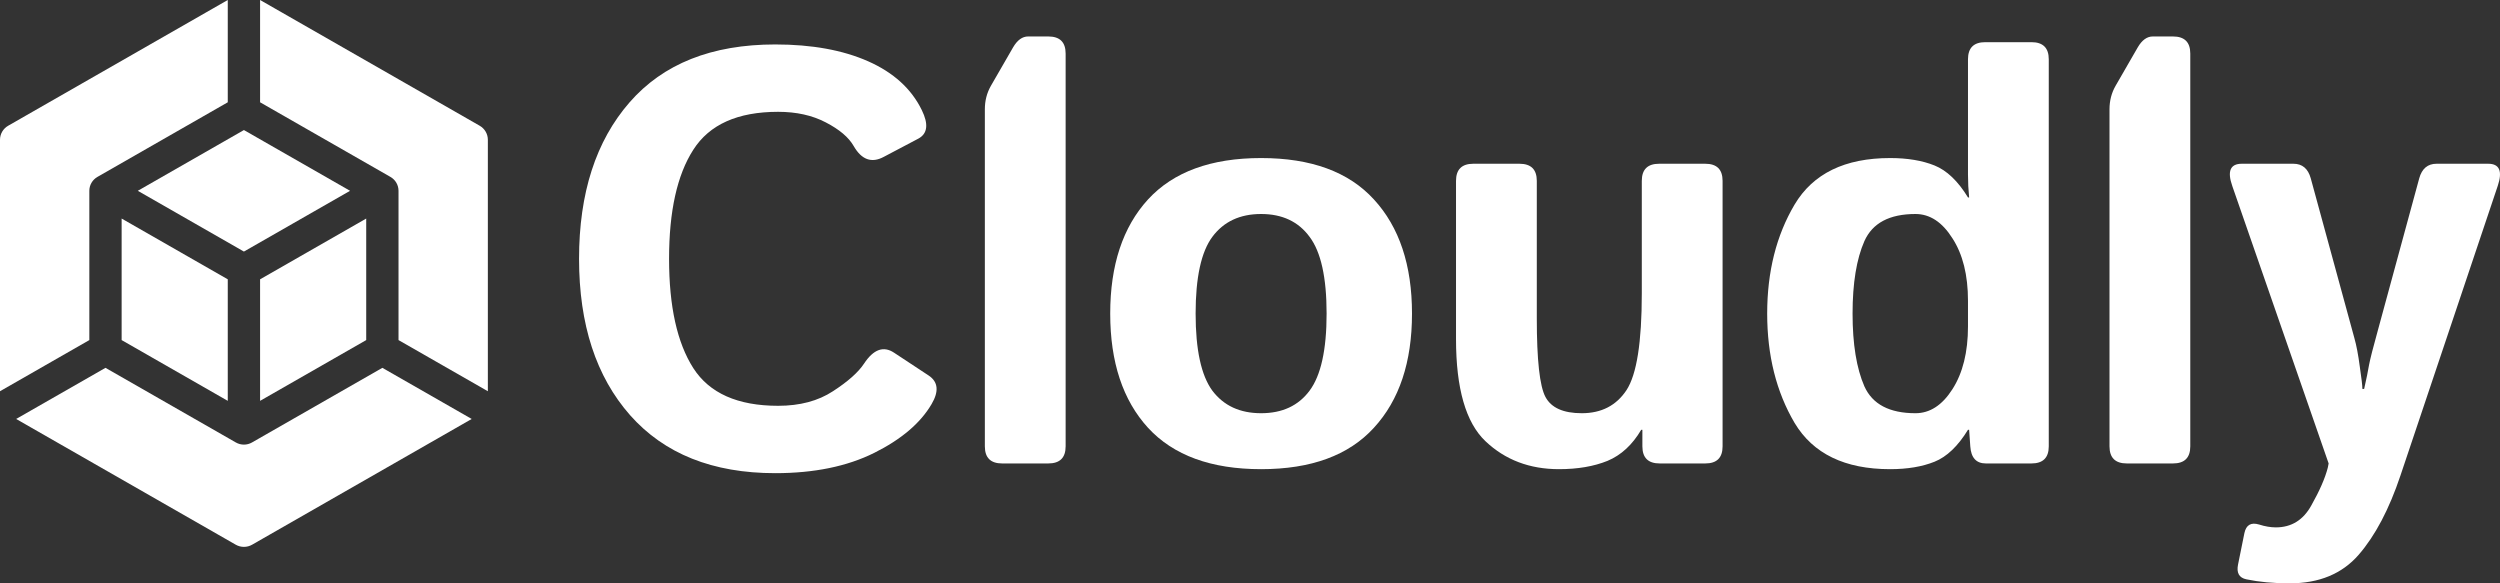 <svg width="150" height="35" viewBox="0 0 150 35" fill="none" xmlns="http://www.w3.org/2000/svg">
<rect x="0" y="0" width="150" height="35" fill="#333333" stroke="none"/>
<g clip-path="url(#clip0_6103_370)">
<path d="M34.743 15.528C34.743 11.589 35.752 8.461 37.772 6.143C39.791 3.826 42.705 2.667 46.514 2.667C48.706 2.667 50.564 3.004 52.088 3.677C53.611 4.351 54.684 5.327 55.308 6.606C55.723 7.451 55.653 8.022 55.1 8.318L53.022 9.414C52.295 9.803 51.695 9.586 51.222 8.764C50.922 8.238 50.362 7.765 49.543 7.342C48.735 6.92 47.783 6.709 46.687 6.709C44.263 6.709 42.567 7.468 41.598 8.986C40.628 10.493 40.144 12.674 40.144 15.528C40.144 18.383 40.628 20.569 41.598 22.087C42.567 23.594 44.263 24.348 46.687 24.348C47.991 24.348 49.087 24.057 49.976 23.474C50.876 22.892 51.499 22.338 51.845 21.813C52.411 20.957 53.011 20.74 53.645 21.163L55.723 22.533C56.288 22.909 56.346 23.48 55.896 24.245C55.227 25.387 54.078 26.363 52.451 27.174C50.824 27.984 48.845 28.39 46.514 28.39C42.763 28.39 39.861 27.231 37.807 24.913C35.764 22.595 34.743 19.467 34.743 15.528Z" fill="white"/>
<path d="M60.129 27.807C59.437 27.807 59.091 27.465 59.091 26.78V6.555C59.091 6.041 59.212 5.573 59.454 5.15L60.787 2.838C61.041 2.404 61.341 2.188 61.687 2.188H62.899C63.591 2.188 63.938 2.53 63.938 3.215V26.78C63.938 27.465 63.591 27.807 62.899 27.807H60.129Z" fill="white"/>
<path d="M66.613 18.816C66.613 15.905 67.369 13.622 68.881 11.966C70.404 10.311 72.666 9.483 75.666 9.483C78.667 9.483 80.923 10.311 82.434 11.966C83.958 13.622 84.72 15.905 84.72 18.816C84.72 21.728 83.958 24.011 82.434 25.667C80.923 27.322 78.667 28.15 75.666 28.15C72.666 28.15 70.404 27.322 68.881 25.667C67.369 24.011 66.613 21.728 66.613 18.816ZM71.737 18.816C71.737 20.986 72.072 22.527 72.741 23.44C73.422 24.342 74.397 24.793 75.666 24.793C76.936 24.793 77.905 24.342 78.575 23.44C79.255 22.527 79.596 20.986 79.596 18.816C79.596 16.647 79.255 15.112 78.575 14.21C77.905 13.296 76.936 12.84 75.666 12.84C74.397 12.84 73.422 13.296 72.741 14.21C72.072 15.112 71.737 16.647 71.737 18.816Z" fill="white"/>
<path d="M87.361 20.341V10.853C87.361 10.168 87.707 9.825 88.399 9.825H91.169C91.861 9.825 92.208 10.168 92.208 10.853V19.108C92.208 21.596 92.38 23.166 92.727 23.817C93.073 24.468 93.8 24.793 94.908 24.793C96.085 24.793 96.98 24.331 97.591 23.406C98.203 22.47 98.508 20.535 98.508 17.601V10.853C98.508 10.168 98.855 9.825 99.547 9.825H102.317C103.009 9.825 103.355 10.168 103.355 10.853V26.78C103.355 27.465 103.009 27.807 102.317 27.807H99.581C98.889 27.807 98.543 27.465 98.543 26.78V25.787H98.473C97.943 26.688 97.268 27.311 96.448 27.653C95.629 27.984 94.659 28.15 93.54 28.15C91.775 28.15 90.303 27.59 89.126 26.471C87.949 25.353 87.361 23.309 87.361 20.341Z" fill="white"/>
<path d="M106.031 18.816C106.031 16.305 106.579 14.124 107.675 12.274C108.783 10.414 110.693 9.483 113.405 9.483C114.443 9.483 115.332 9.631 116.071 9.928C116.809 10.225 117.479 10.864 118.079 11.846H118.148C118.102 11.39 118.079 10.933 118.079 10.476V3.558C118.079 2.873 118.425 2.53 119.117 2.53H121.887C122.579 2.53 122.926 2.873 122.926 3.558V26.78C122.926 27.465 122.579 27.807 121.887 27.807H119.152C118.575 27.807 118.263 27.465 118.217 26.78L118.148 25.787H118.079C117.479 26.768 116.809 27.408 116.071 27.704C115.332 28.001 114.443 28.15 113.405 28.15C110.693 28.15 108.783 27.225 107.675 25.375C106.579 23.515 106.031 21.328 106.031 18.816ZM111.154 18.816C111.154 20.643 111.391 22.099 111.864 23.183C112.349 24.257 113.37 24.793 114.928 24.793C115.793 24.793 116.532 24.314 117.144 23.355C117.767 22.384 118.079 21.128 118.079 19.587V18.046C118.079 16.504 117.767 15.254 117.144 14.295C116.532 13.325 115.793 12.84 114.928 12.84C113.37 12.84 112.349 13.382 111.864 14.466C111.391 15.54 111.154 16.99 111.154 18.816Z" fill="white"/>
<path d="M127.609 27.807C126.917 27.807 126.57 27.465 126.57 26.78V6.555C126.57 6.041 126.692 5.573 126.934 5.15L128.267 2.838C128.521 2.404 128.821 2.188 129.167 2.188H130.379C131.071 2.188 131.417 2.53 131.417 3.215V26.78C131.417 27.465 131.071 27.807 130.379 27.807H127.609Z" fill="white"/>
<path d="M133.937 11.161C133.625 10.271 133.816 9.825 134.508 9.825H137.607C138.137 9.825 138.484 10.117 138.645 10.699L141.259 20.272C141.386 20.717 141.496 21.294 141.588 22.002C141.692 22.698 141.744 23.143 141.744 23.337H141.848C141.986 22.733 142.084 22.253 142.142 21.899C142.211 21.534 142.39 20.831 142.679 19.793L145.154 10.699C145.315 10.117 145.662 9.825 146.193 9.825H149.291C149.972 9.825 150.162 10.271 149.862 11.161L144.029 28.526C143.348 30.559 142.511 32.146 141.519 33.288C140.526 34.429 139.147 35 137.382 35C136.412 35 135.547 34.92 134.785 34.76C134.347 34.669 134.179 34.372 134.283 33.87L134.664 31.986C134.768 31.495 135.062 31.324 135.547 31.472C135.904 31.586 136.239 31.643 136.551 31.643C137.486 31.643 138.195 31.204 138.68 30.325C139.176 29.446 139.505 28.692 139.667 28.064L139.718 27.807L133.937 11.161Z" fill="white"/>
<path d="M7.298 20.405L13.666 24.051V16.759L7.298 13.113V20.405Z" fill="white"/>
<path d="M8.268 11.448L14.635 15.094L21.003 11.448L14.635 7.803L8.268 11.448Z" fill="white"/>
<path d="M28.781 7.544L15.605 0V6.137L23.427 10.615C23.727 10.787 23.911 11.104 23.911 11.448V20.405L29.271 23.474V8.386C29.271 8.039 29.084 7.717 28.781 7.544Z" fill="white"/>
<path d="M15.12 26.548C14.971 26.634 14.803 26.677 14.636 26.677C14.469 26.677 14.301 26.634 14.151 26.548L6.329 22.07L0.969 25.138L14.145 32.682C14.449 32.856 14.823 32.856 15.127 32.682L28.302 25.138L22.942 22.07L15.12 26.548Z" fill="white"/>
<path d="M5.36 11.448C5.36 11.104 5.545 10.787 5.845 10.615L13.666 6.137V0L0.491 7.544C0.187 7.717 0 8.039 0 8.386V23.474L5.36 20.405V11.448Z" fill="white"/>
<path d="M21.973 20.405V13.113L15.605 16.759V24.051L21.973 20.405Z" fill="white"/>
</g>
<defs>
<clipPath id="clip0_6103_370">
<rect width="150" height="35" fill="white"/>
</clipPath>
</defs>
</svg>
